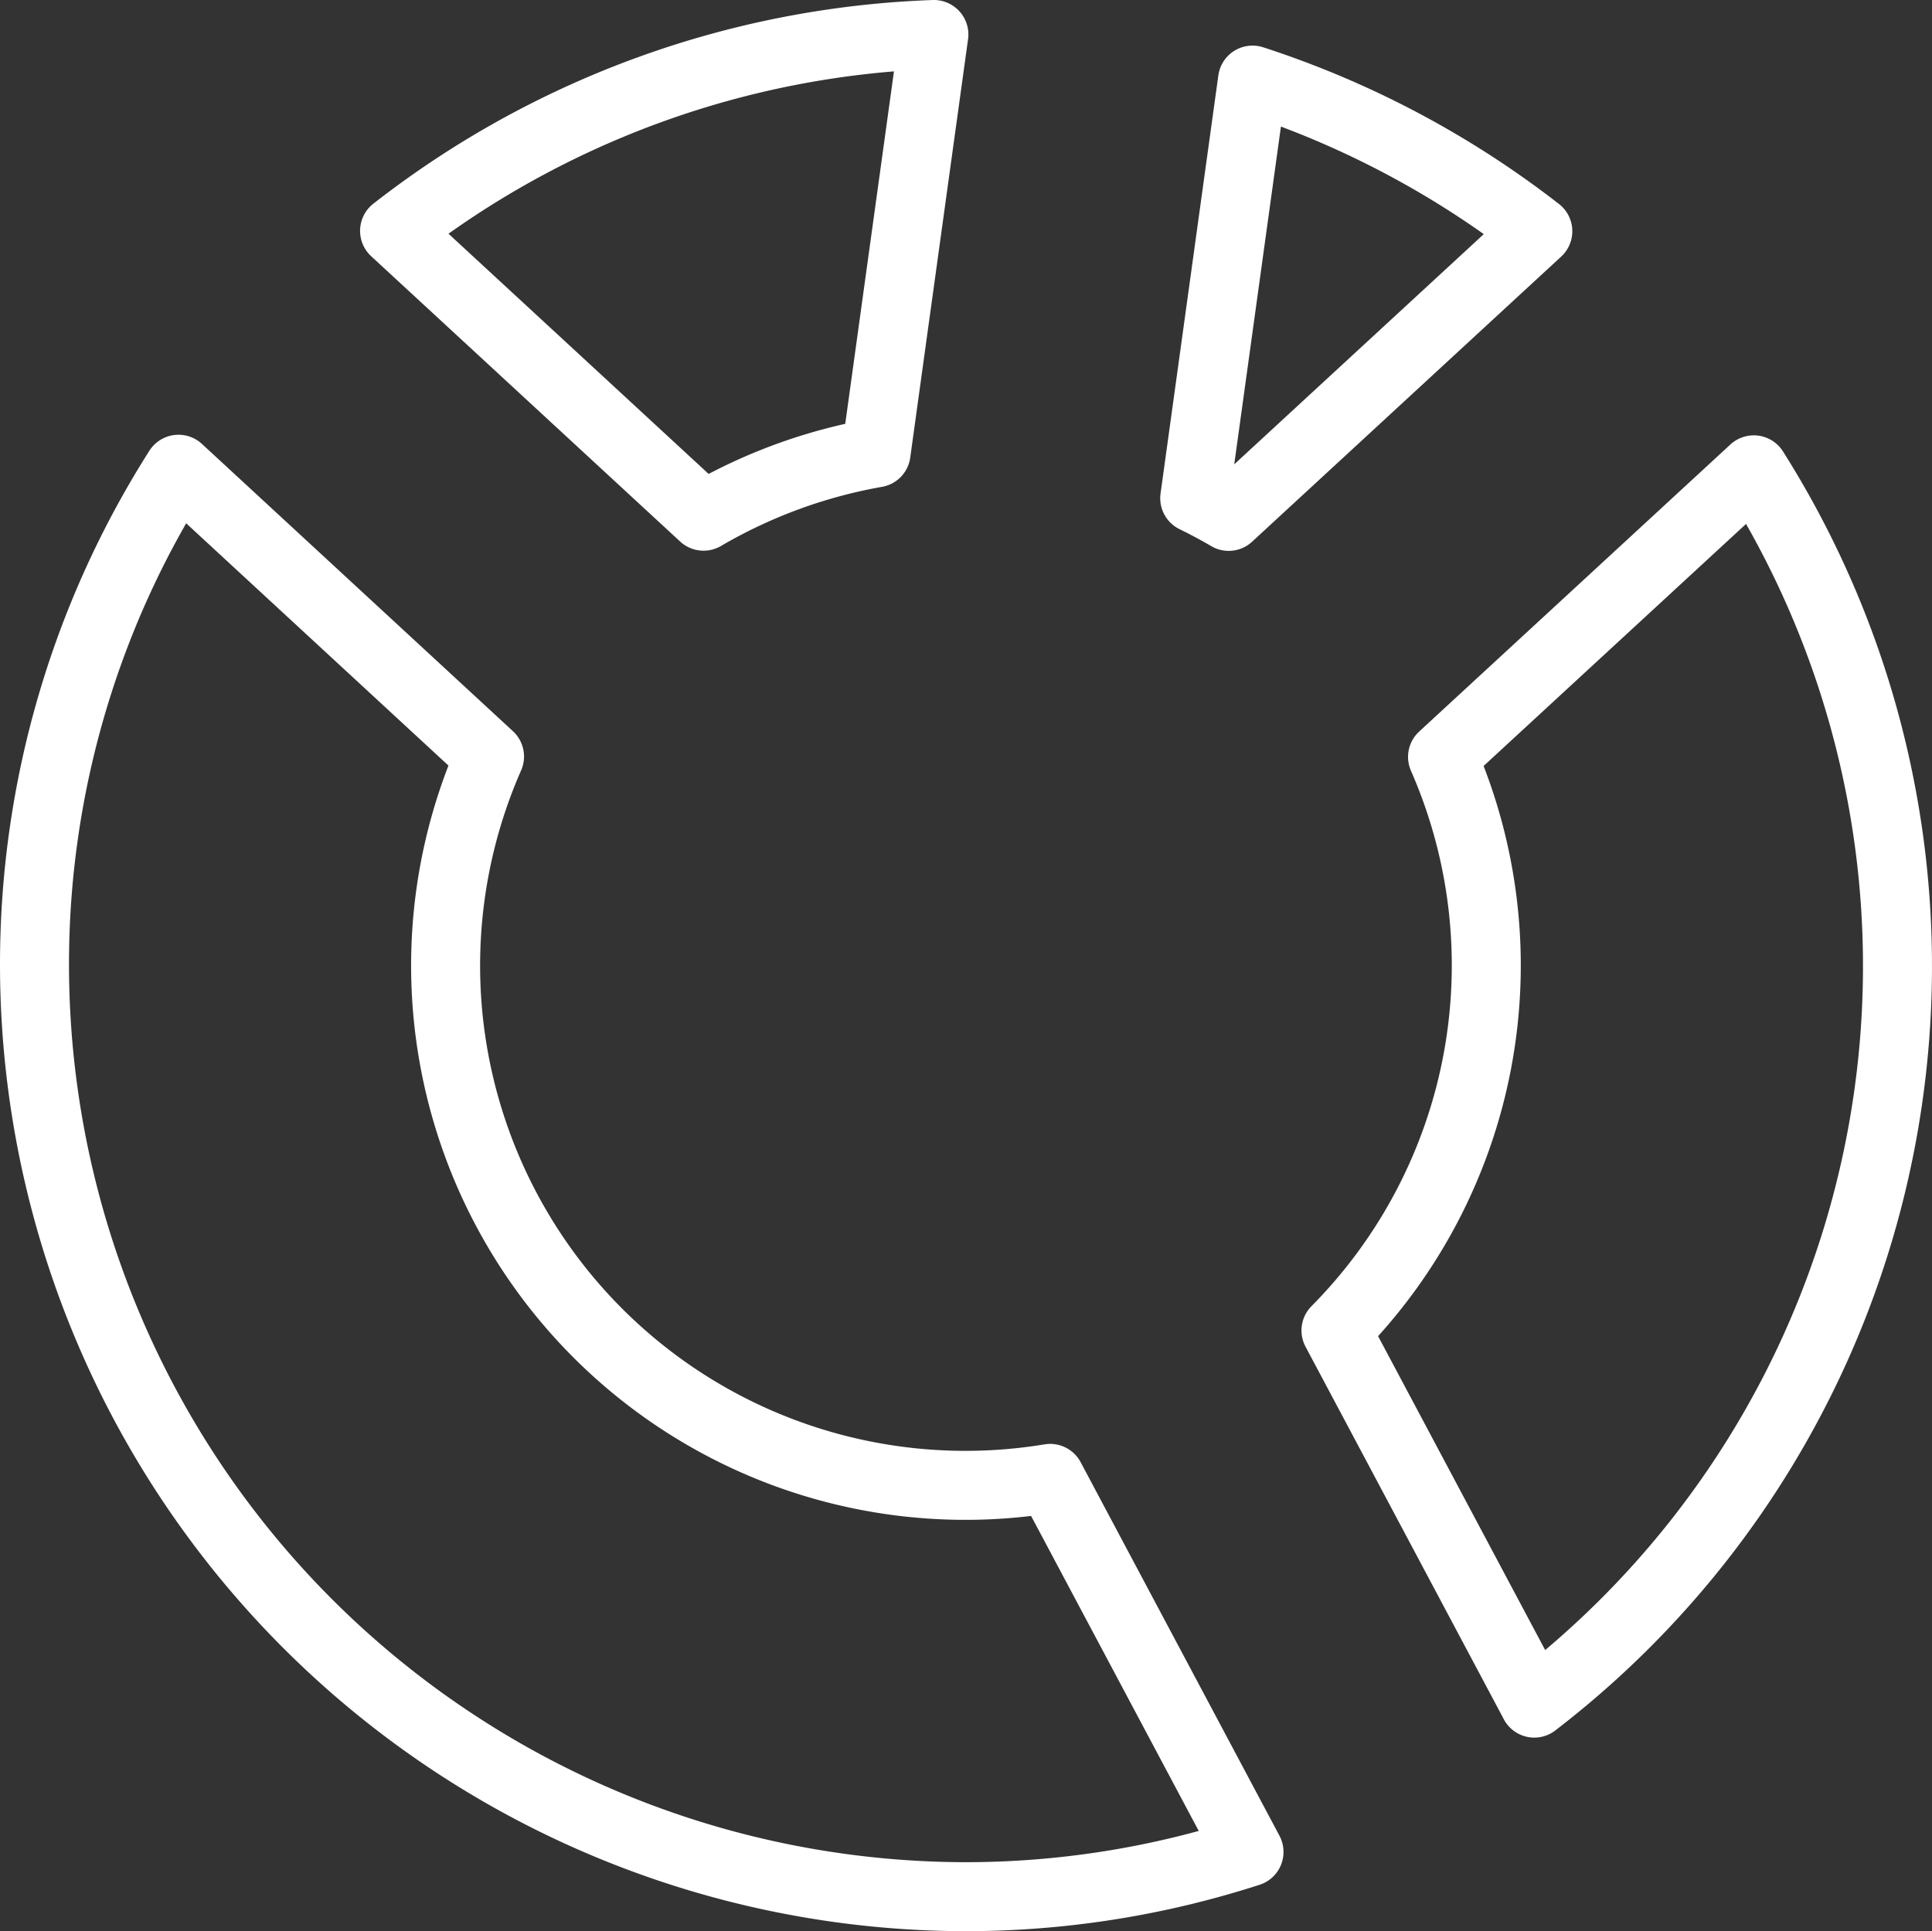 <svg xmlns="http://www.w3.org/2000/svg" width="56" height="55.983" viewBox="0 0 56 55.983">
  <rect x="0" y="0" width="56" height="55.983" fill="#333333" stroke="none"/>
  <g id="Group_2253" data-name="Group 2253" transform="translate(-397.053 -2851.284)">
    <path id="Path_155507" data-name="Path 155507" d="M424.05,2853.24a27.111,27.111,0,0,1,8.269,4.381l-8.96,8.266c-.319-.187-.648-.362-.984-.527Z" transform="translate(9.308 0.366)" fill="none" stroke="#fff" stroke-linecap="round" stroke-linejoin="round" stroke-width="2"/>
    <path id="Path_155508" data-name="Path 155508" d="M431.084,2897.161l-5.748-10.8a15.035,15.035,0,0,0,3.089-16.627l9.022-8.322a26.938,26.938,0,0,1-6.363,35.751Z" transform="translate(10.441 3.492)" fill="none" stroke="#fff" stroke-linecap="round" stroke-linejoin="round" stroke-width="2"/>
    <path id="Path_155509" data-name="Path 155509" d="M425.053,2902.779a27.03,27.03,0,0,1-27-27,26.746,26.746,0,0,1,4.174-14.38l9.015,8.328a15.067,15.067,0,0,0,16.251,20.926l5.763,10.829A26.717,26.717,0,0,1,425.053,2902.779Z" transform="translate(0 3.488)" fill="none" stroke="#fff" stroke-linecap="round" stroke-linejoin="round" stroke-width="2"/>
    <path id="Path_155510" data-name="Path 155510" d="M421.233,2852.284l-1.676,12.128a15.088,15.088,0,0,0-5,1.836l-8.956-8.271A26.946,26.946,0,0,1,421.233,2852.284Z" transform="translate(2.889)" fill="none" stroke="#fff" stroke-linecap="round" stroke-linejoin="round" stroke-width="2"/>
  </g>
</svg>
